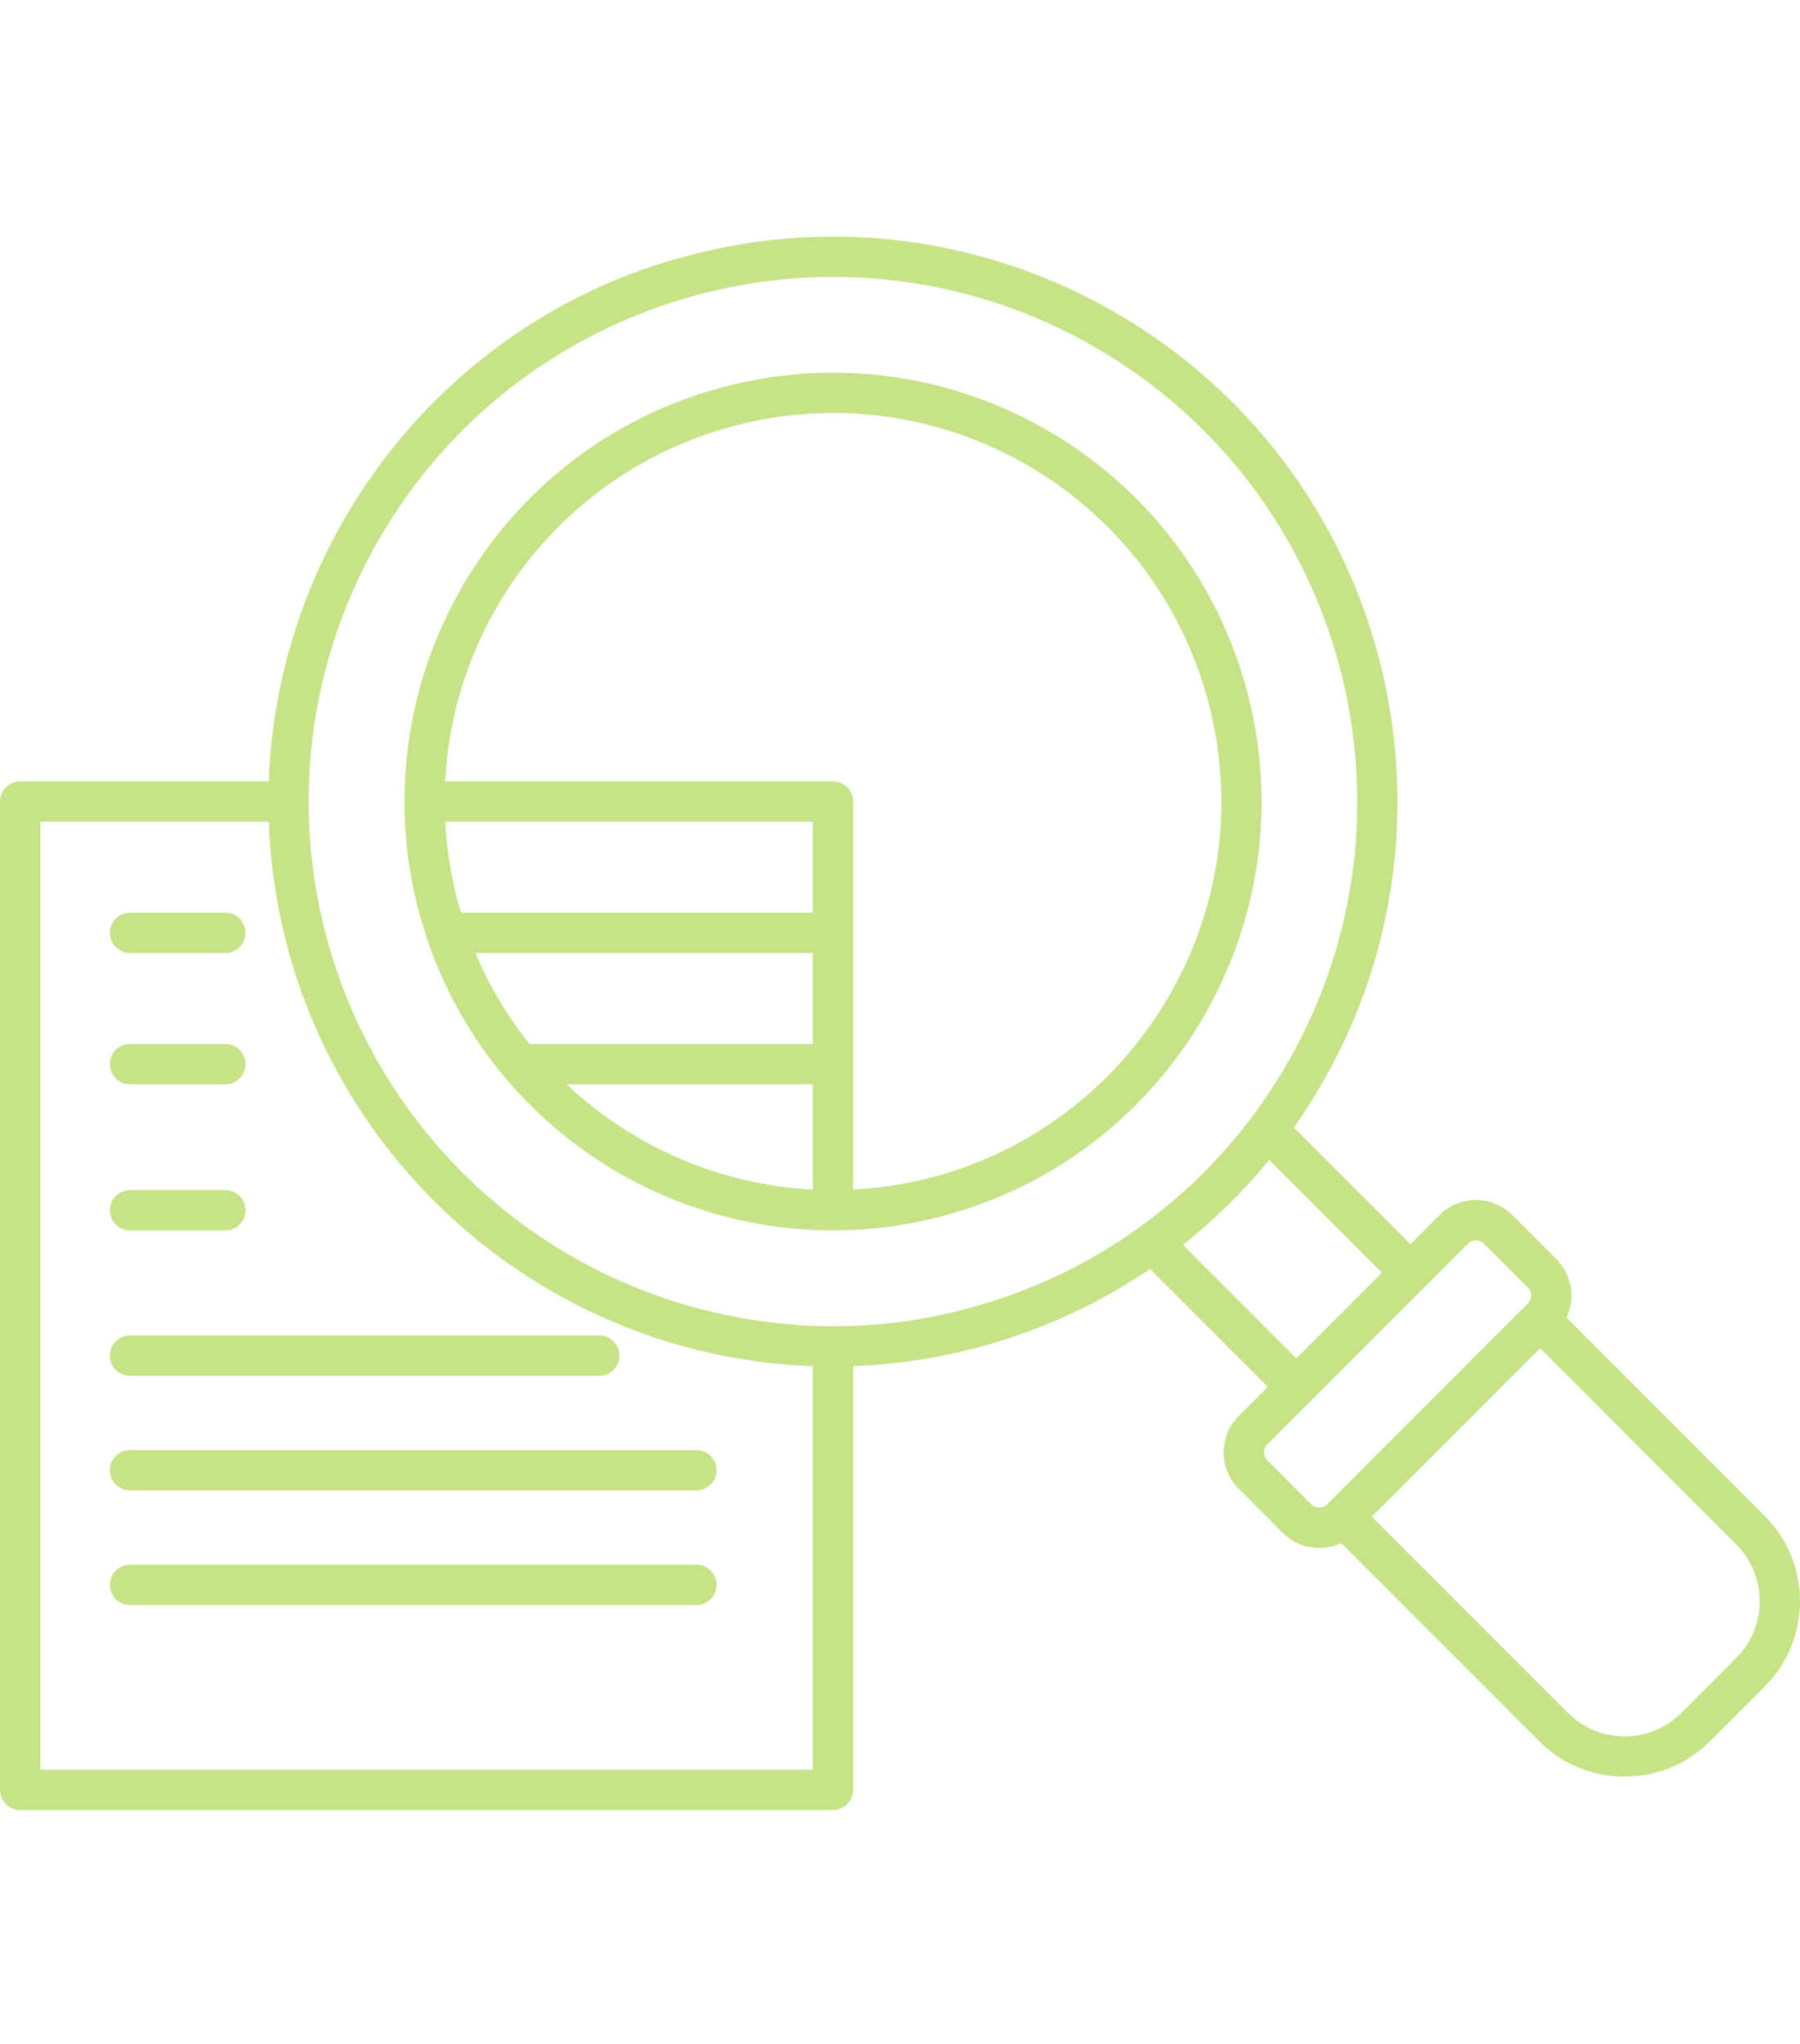 <svg xmlns="http://www.w3.org/2000/svg" fill="none" viewBox="0 0 111 126" height="126" width="111">
<path fill="#C6E387" d="M19.035 49.364L19.035 49.457C19.059 61.028 25.249 71.669 35.206 77.42C42.553 81.663 51.485 82.909 59.735 80.648C63.635 79.603 67.175 77.888 70.267 75.661C70.31 75.624 70.355 75.592 70.402 75.562C72.968 73.693 75.221 71.469 77.108 68.981C77.146 68.921 77.19 68.863 77.24 68.808C78.012 67.776 78.721 66.7 79.364 65.586C88.288 50.124 82.991 30.335 67.534 21.409C52.076 12.481 32.299 17.78 23.372 33.247C20.585 38.075 19.04 43.621 19.035 49.364ZM42.946 96.461C43.632 96.461 44.189 97.018 44.189 97.705C44.189 98.392 43.632 98.949 42.946 98.949H8.018C7.331 98.949 6.775 98.392 6.775 97.705C6.775 97.018 7.331 96.461 8.018 96.461H42.946ZM42.946 89.394C43.632 89.394 44.189 89.951 44.189 90.638C44.189 91.325 43.632 91.882 42.946 91.882H8.018C7.331 91.882 6.775 91.325 6.775 90.638C6.775 89.951 7.331 89.394 8.018 89.394H42.946ZM36.955 82.327C37.642 82.327 38.198 82.884 38.198 83.571C38.198 84.258 37.642 84.815 36.955 84.815H8.018C7.331 84.815 6.775 84.258 6.775 83.571C6.775 82.884 7.331 82.327 8.018 82.327H36.955ZM13.896 73.366C14.582 73.366 15.139 73.923 15.139 74.61C15.139 75.297 14.582 75.854 13.896 75.854H8.018C7.331 75.854 6.775 75.297 6.775 74.61C6.775 73.923 7.331 73.366 8.018 73.366H13.896ZM13.896 64.358C14.582 64.358 15.139 64.915 15.139 65.602C15.139 66.289 14.582 66.846 13.896 66.846H8.018C7.331 66.846 6.775 66.289 6.775 65.602C6.775 64.915 7.331 64.358 8.018 64.358H13.896ZM13.896 56.264C14.582 56.264 15.139 56.821 15.139 57.508C15.139 58.195 14.582 58.752 13.896 58.752H8.018C7.331 58.752 6.775 58.195 6.775 57.508C6.775 56.821 7.331 56.264 8.018 56.264H13.896ZM93.257 74.902L95.98 77.626C96.938 78.585 97.165 80.032 96.603 81.224L108.833 93.458C111.722 96.348 111.722 101.07 108.833 103.96L105.434 107.361C103.992 108.803 102.089 109.523 100.184 109.524V109.528C98.282 109.528 96.379 108.806 94.935 107.361L82.705 95.127C81.514 95.689 80.067 95.462 79.109 94.503L76.386 91.779C75.151 90.544 75.151 88.532 76.386 87.297L78.184 85.498L70.919 78.231C65.541 81.884 59.152 83.98 52.611 84.219V110.342C52.611 111.029 52.054 111.586 51.368 111.586H1.243C0.557 111.586 0 111.029 0 110.342V49.414C0 48.727 0.557 48.17 1.243 48.17H16.574C17.107 33.118 27.466 19.691 42.362 15.78C51.641 13.293 61.053 14.805 68.768 19.261C86.525 29.517 91.601 52.77 79.789 69.51L86.978 76.701L88.775 74.902C90.01 73.667 92.022 73.667 93.257 74.902ZM94.976 83.114L84.594 93.499L96.693 105.602C97.652 106.561 98.918 107.041 100.184 107.041V107.046C101.448 107.046 102.713 106.564 103.675 105.602L107.075 102.201C108.993 100.283 108.993 97.135 107.075 95.216L94.976 83.114ZM79.942 83.739L72.947 76.743C74.916 75.185 76.697 73.427 78.269 71.507L85.219 78.459L79.942 83.739ZM94.222 79.385C94.485 79.648 94.485 80.087 94.222 80.35L81.832 92.745C81.569 93.008 81.13 93.008 80.867 92.745L78.144 90.02C77.88 89.757 77.88 89.319 78.144 89.055L90.534 76.661C90.797 76.398 91.236 76.398 91.499 76.661L94.222 79.385ZM50.124 66.846V73.338C44.434 73.045 39.05 70.714 34.942 66.846H50.124ZM31.177 66.471C31.133 66.426 31.092 66.378 31.056 66.328C29.042 63.912 27.435 61.103 26.368 57.978L25.843 56.255C22.107 42.309 30.278 27.701 44.529 23.881C58.623 20.103 73.117 28.479 76.892 42.573C80.669 56.672 72.296 71.171 58.206 74.947C48.325 77.596 37.803 74.306 31.177 66.471ZM32.649 64.358C31.309 62.68 30.181 60.801 29.318 58.752H50.124V64.358H32.649ZM28.427 56.264C27.875 54.412 27.554 52.533 27.454 50.657H50.124V56.264H28.427ZM27.452 48.17C27.98 37.946 35.02 29.002 45.17 26.281C57.943 22.858 71.069 30.431 74.493 43.215C78.43 57.914 67.833 72.526 52.611 73.336V49.414C52.611 48.727 52.054 48.17 51.368 48.17H27.452ZM16.575 50.658C17.247 69.046 32.043 83.578 50.124 84.22V109.098H2.487V50.658H16.575Z" clip-rule="evenodd" fill-rule="evenodd"></path>
</svg>
